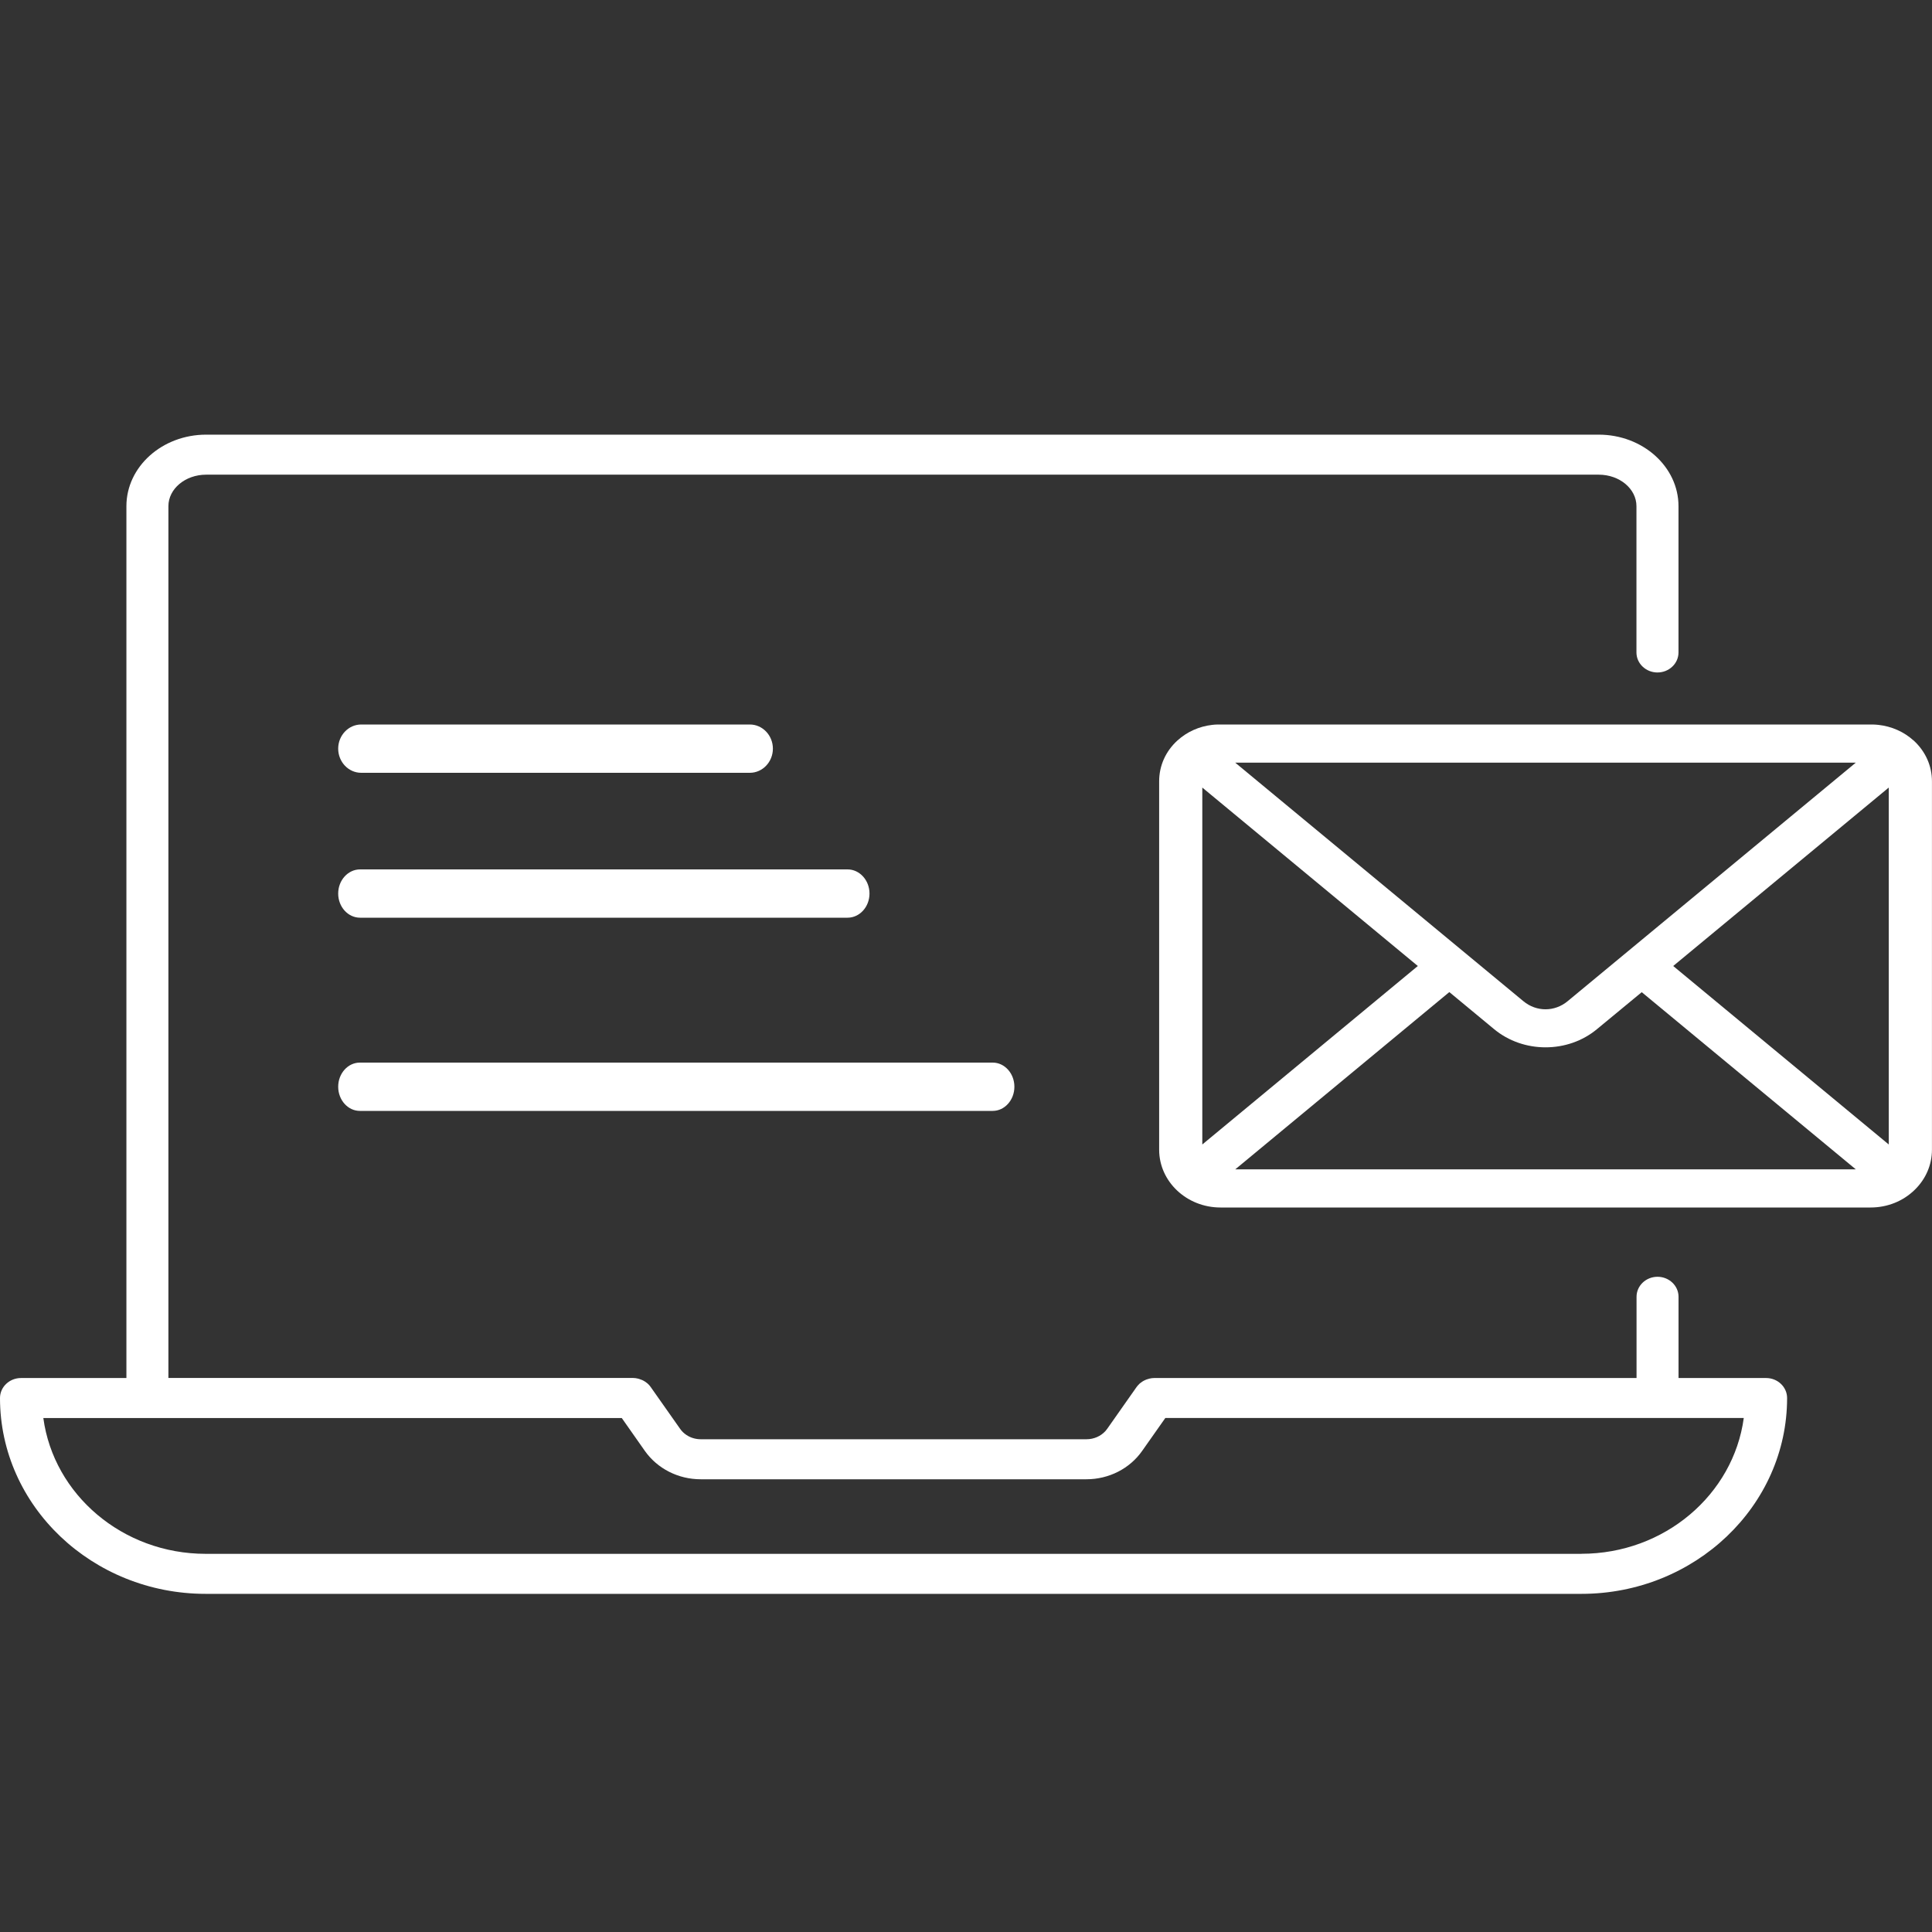 <svg width="42" height="42" viewBox="0 0 42 42" fill="none" xmlns="http://www.w3.org/2000/svg">
<rect x="0" y="0" width="42" height="42" fill="#333333" stroke="none"/>
<path d="M38.395 29.957H36.49V28.191C36.49 27.951 36.285 27.756 36.033 27.756C35.781 27.756 35.577 27.951 35.577 28.191V29.957H25.089C25.055 29.957 25.021 29.962 24.987 29.97C24.977 29.972 24.968 29.976 24.957 29.979C24.934 29.985 24.912 29.993 24.891 30.003C24.88 30.008 24.871 30.013 24.861 30.018C24.84 30.029 24.82 30.043 24.801 30.058C24.793 30.064 24.785 30.069 24.778 30.075C24.754 30.098 24.73 30.123 24.71 30.15L24.072 31.058C24.059 31.076 24.046 31.093 24.032 31.109C23.929 31.222 23.78 31.288 23.619 31.288H15.235C15.121 31.288 15.011 31.255 14.921 31.194C14.867 31.158 14.819 31.112 14.782 31.057L14.143 30.149C14.143 30.149 14.143 30.149 14.142 30.148C14.123 30.12 14.1 30.095 14.075 30.074C14.068 30.068 14.06 30.062 14.052 30.057C14.033 30.042 14.013 30.028 13.992 30.017C13.982 30.012 13.972 30.007 13.962 30.002C13.94 29.992 13.918 29.985 13.895 29.977C13.885 29.975 13.876 29.971 13.865 29.969C13.832 29.961 13.799 29.956 13.764 29.956H3.661V11.004C3.661 10.626 4.029 10.319 4.481 10.319H34.755C35.208 10.319 35.575 10.626 35.575 11.004V14.184C35.575 14.424 35.78 14.619 36.032 14.619C36.284 14.619 36.489 14.424 36.489 14.184V11.004C36.489 10.146 35.711 9.449 34.755 9.449H4.481C3.525 9.449 2.748 10.146 2.748 11.004V29.957H0.457C0.205 29.957 0 30.152 0 30.392C0 32.739 2.006 34.649 4.472 34.649H34.378C36.844 34.649 38.85 32.739 38.85 30.392C38.85 30.152 38.645 29.957 38.393 29.957H38.395ZM34.378 33.779H4.472C2.664 33.779 1.167 32.49 0.942 30.827H3.202C3.202 30.827 3.202 30.827 3.203 30.827C3.204 30.827 3.203 30.827 3.204 30.827H13.517L14.019 31.542C14.291 31.927 14.744 32.158 15.232 32.158H23.617C24.105 32.158 24.558 31.928 24.829 31.542L25.333 30.826H36.032C36.032 30.826 36.032 30.826 36.033 30.826C36.035 30.826 36.033 30.826 36.035 30.826H37.908C37.683 32.49 36.186 33.778 34.378 33.778V33.779Z" fill="white"/>
<path d="M41.597 16.096C41.389 15.908 41.123 15.79 40.834 15.758C40.792 15.754 40.751 15.751 40.708 15.75H26.476C26.434 15.75 26.394 15.754 26.354 15.758C26.07 15.79 25.806 15.908 25.597 16.097C25.34 16.331 25.199 16.646 25.199 16.985V24.994C25.199 25.686 25.797 26.25 26.532 26.25H40.664C41.028 26.25 41.37 26.114 41.623 25.867C41.865 25.632 41.999 25.322 41.999 24.994V16.985C41.999 16.649 41.859 16.334 41.599 16.096H41.597ZM33.708 16.579H40.344L34.079 21.765C33.796 22 33.4 22 33.117 21.765L26.852 16.579H33.708ZM26.137 24.879V17.121L30.822 21L26.137 24.88V24.879ZM26.853 25.421L31.507 21.567L32.477 22.37C32.797 22.636 33.197 22.768 33.599 22.768C34.001 22.768 34.401 22.636 34.72 22.37L35.69 21.569L40.344 25.421H26.855H26.853ZM41.06 24.88L36.374 21L41.06 17.121V24.88Z" fill="white"/>
<path d="M7.852 16.8H16.301C16.577 16.8 16.802 16.564 16.802 16.275C16.802 15.986 16.577 15.75 16.301 15.75H7.852C7.576 15.75 7.352 15.986 7.352 16.275C7.352 16.564 7.576 16.8 7.852 16.8Z" fill="white"/>
<path d="M7.828 19.95H18.425C18.688 19.95 18.902 19.715 18.902 19.425C18.902 19.136 18.688 18.9 18.425 18.9H7.828C7.565 18.9 7.352 19.136 7.352 19.425C7.352 19.715 7.565 19.95 7.828 19.95Z" fill="white"/>
<path d="M7.823 24.15H21.581C21.84 24.15 22.052 23.914 22.052 23.625C22.052 23.335 21.84 23.1 21.581 23.1H7.823C7.563 23.1 7.352 23.335 7.352 23.625C7.352 23.914 7.563 24.15 7.823 24.15Z" fill="white"/>
</svg>
